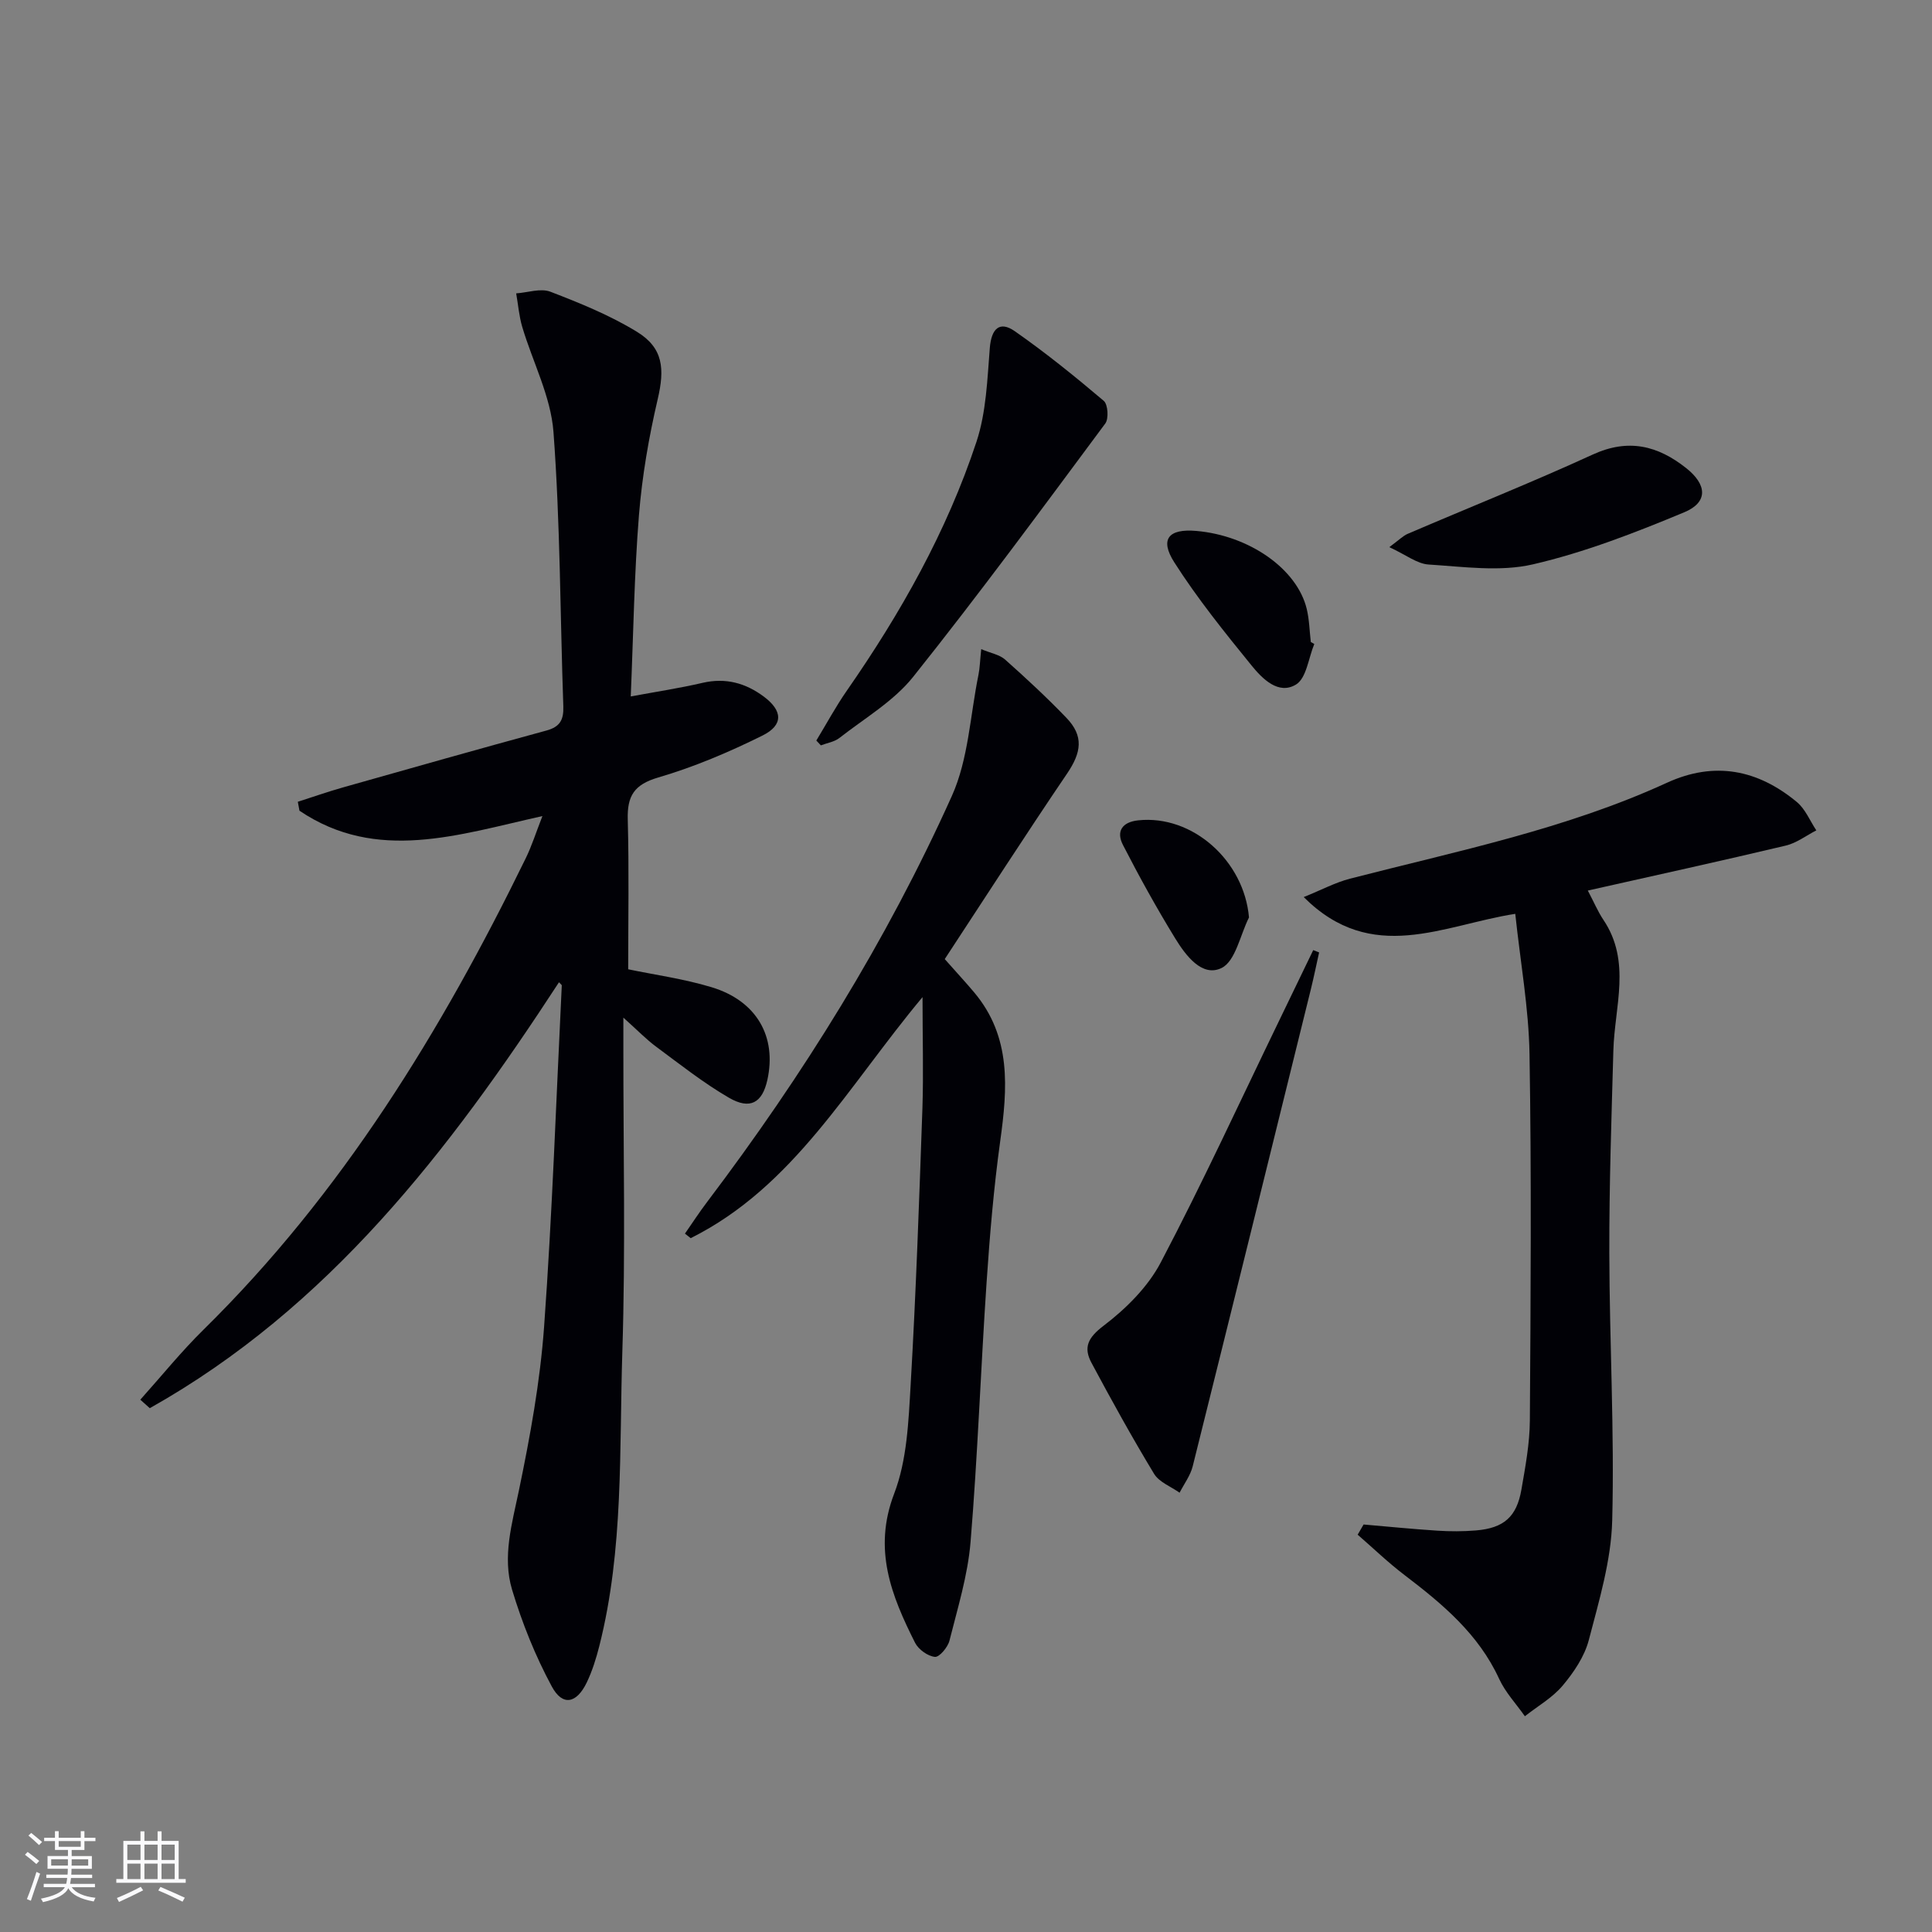<svg enable-background="new 0 0 400 400" viewBox="0 0 400 400" xmlns="http://www.w3.org/2000/svg"><rect x="0" y="0" width="400" height="400" fill="#808080" stroke="none"/><g fill="#010106"><path d="m29.05 289.79c4.36-4.86 8.48-9.97 13.13-14.54 28.62-28.16 49.21-61.79 66.67-97.56 1.23-2.51 2.08-5.21 3.45-8.73-17.39 3.86-34.29 9.7-50.3-1.11-.11-.62-.23-1.23-.34-1.85 3.12-1 6.22-2.09 9.37-2.98 14.02-3.97 28.04-7.94 42.1-11.77 2.81-.76 3.59-2.22 3.5-4.99-.66-18.95-.63-37.94-2.04-56.83-.55-7.37-4.31-14.49-6.47-21.76-.66-2.24-.84-4.62-1.25-6.93 2.38-.16 5.07-1.12 7.09-.34 6.14 2.36 12.34 4.88 17.92 8.3 5.46 3.35 5.76 7.67 4.29 13.95-1.84 7.88-3.23 15.94-3.88 23.99-.98 12.23-1.15 24.52-1.7 37.55 5.29-.98 10.13-1.71 14.89-2.82 4.76-1.1 8.89.05 12.64 2.84 3.93 2.92 4.12 5.9-.24 8.07-6.94 3.44-14.18 6.52-21.6 8.69-5.01 1.47-6.44 3.83-6.31 8.69.28 10.28.09 20.57.09 31.02 5.34 1.12 11.44 1.95 17.26 3.71 9.34 2.82 13.54 10.24 11.55 19.22-1.05 4.72-3.56 6.21-7.96 3.66-5.28-3.07-10.13-6.91-15.06-10.56-2.07-1.53-3.88-3.42-6.79-6.02v6.12c-.02 20.99.46 42-.21 62.97-.65 20.39.31 40.97-4.77 61.02-.65 2.56-1.45 5.14-2.59 7.52-2.1 4.38-5.01 4.99-7.24.86-3.42-6.33-6.15-13.15-8.23-20.05-2.05-6.82-.01-13.67 1.42-20.57 2.32-11.18 4.39-22.52 5.21-33.88 1.7-23.52 2.5-47.1 3.66-70.66.01-.11-.2-.23-.58-.65-22.71 34.85-47.73 67.4-84.72 88.18-.64-.58-1.3-1.17-1.96-1.76z"/><path d="m282.32 315.63c5.09.44 10.18.95 15.28 1.28 2.65.17 5.34.17 7.99-.05 5.75-.48 8.42-2.8 9.4-8.45.82-4.73 1.72-9.54 1.75-14.31.17-25.28.35-50.57-.07-75.85-.16-9.53-1.89-19.04-2.95-29.05-14.97 2.33-29.66 10.66-43.8-3.47 3.68-1.48 6.53-3.02 9.58-3.81 22.14-5.71 44.64-10.24 65.6-19.85 9.89-4.54 18.83-2.72 26.92 3.98 1.76 1.46 2.71 3.89 4.03 5.87-2.1 1.08-4.09 2.62-6.32 3.15-13.38 3.18-26.81 6.12-40.99 9.31 1.28 2.42 2.08 4.35 3.22 6.05 5.83 8.66 2.32 17.96 2.07 27.06-.39 13.97-.87 27.94-.84 41.91.04 18.47 1.08 36.95.6 55.4-.21 8.29-2.72 16.6-4.84 24.74-.89 3.41-3.11 6.7-5.42 9.45-2.12 2.52-5.18 4.25-7.82 6.34-1.8-2.56-4.03-4.93-5.32-7.72-4.27-9.31-11.75-15.53-19.61-21.52-3.39-2.58-6.47-5.55-9.69-8.35.4-.7.82-1.4 1.23-2.11z"/><path d="m191 206.44c-15.51 18.57-26.67 39.26-48 49.91-.4-.31-.8-.63-1.19-.94 1.54-2.21 3-4.47 4.63-6.61 19.84-26.22 37.15-54.03 50.63-84 3.44-7.64 3.79-16.68 5.51-25.08.29-1.44.32-2.94.57-5.32 1.98.83 3.79 1.13 4.95 2.16 4.35 3.87 8.63 7.84 12.67 12.04 3.65 3.79 3.14 7.16.15 11.57-8.65 12.75-16.99 25.72-25.32 38.4 2.58 2.91 4.38 4.86 6.09 6.89 7.76 9.23 6.91 19.87 5.39 30.82-1.34 9.7-2.16 19.48-2.82 29.25-1.21 17.91-1.84 35.87-3.32 53.76-.57 6.87-2.67 13.64-4.36 20.38-.34 1.37-2.1 3.47-3.02 3.37-1.48-.15-3.41-1.54-4.11-2.93-4.9-9.74-8.75-19.32-4.32-30.87 2.66-6.94 2.97-14.95 3.41-22.54 1.11-19.1 1.77-38.22 2.44-57.34.23-7.23.02-14.46.02-22.92z"/><path d="m273.11 197.19c-.56 2.5-1.07 5.01-1.68 7.5-8.14 32.97-16.27 65.93-24.49 98.88-.48 1.93-1.79 3.66-2.72 5.48-1.8-1.28-4.23-2.18-5.28-3.91-4.55-7.51-8.8-15.21-12.95-22.96-1.72-3.2-.77-5.22 2.51-7.71 4.63-3.52 9.16-8.02 11.83-13.11 8.64-16.44 16.41-33.34 24.51-50.06 2.35-4.86 4.7-9.72 7.05-14.59.4.17.81.33 1.22.48z"/><path d="m169.01 153.32c2.1-3.45 4.02-7.03 6.32-10.33 11.15-16.04 20.7-32.97 26.84-51.53 2.02-6.12 2.24-12.9 2.76-19.43.32-3.93 1.99-5.68 5.17-3.46 6.39 4.46 12.47 9.38 18.42 14.42.87.73 1.06 3.69.32 4.69-13.08 17.61-26.08 35.29-39.76 52.43-4.04 5.07-10.06 8.58-15.28 12.67-1.04.82-2.55 1.04-3.85 1.54-.31-.34-.63-.67-.94-1z"/><path d="m287.64 113.28c2.03-1.49 2.83-2.34 3.82-2.76 12.77-5.48 25.69-10.63 38.32-16.42 7.35-3.36 13.42-1.86 19.32 2.81 4.32 3.42 4.6 7.07-.39 9.15-10.19 4.24-20.61 8.3-31.32 10.78-6.85 1.59-14.39.49-21.59.04-2.41-.14-4.71-2.02-8.16-3.6z"/><path d="m272.11 133.33c-1.2 2.89-1.62 7.07-3.78 8.39-3.64 2.22-6.98-1.2-9.21-3.94-5.61-6.9-11.23-13.88-16-21.36-3.07-4.82-1.16-6.99 4.54-6.5 10.98.95 20.87 7.85 22.88 16.13.54 2.23.58 4.58.85 6.87.24.14.48.27.72.41z"/><path d="m258.59 189.95c-1.83 3.63-2.79 9.06-5.69 10.47-4.02 1.95-7.41-2.6-9.57-6.11-3.87-6.31-7.46-12.8-10.84-19.38-1.43-2.79-.19-4.74 3.18-5.09 11.24-1.18 21.91 8.37 22.92 20.11z"/></g><path d="m5.17 384 .55-.58c.85.61 1.65 1.24 2.4 1.87l-.59.64c-.83-.73-1.62-1.38-2.36-1.93m1.22 9.53-.82-.34c.71-1.76 1.37-3.64 1.98-5.63.24.13.5.25.76.36-.6 1.67-1.24 3.54-1.92 5.61m-.5-13.5.57-.54c.56.44 1.31 1.06 2.26 1.87l-.64.64c-.68-.66-1.41-1.32-2.19-1.97m3.25.46h2.24v-1.36h.77v1.36h4.57v-1.36h.76v1.36h2.28v.69h-2.28v1.84h-2.64v1.26h4.18v2.64h-4.21c0 .45-.02.86-.05 1.21h4.32v.69h-4.38c-.04.34-.1.75-.19 1.22h5.15v.69h-4.82c.87 1.19 2.51 1.92 4.93 2.19-.17.32-.3.57-.37.76-2.77-.49-4.52-1.41-5.26-2.76-.56 1.26-2.3 2.23-5.24 2.9-.12-.24-.26-.48-.43-.72 2.73-.55 4.38-1.34 4.96-2.38h-4.38v-.69h4.65c.1-.38.17-.79.21-1.22h-4.32v-.69h4.4c.03-.34.05-.75.05-1.21h-4.2v-2.64h4.23v-1.26h-2.69v-1.84h-2.24zm1.46 4.46v1.29h3.45c.01-.4.02-.57.01-.53v-.32-.45h-3.46zm1.55-2.59h4.57v-1.19h-4.57zm6.11 2.59h-3.42v.77c-.01.19-.01.37-.02.53h3.44z" fill="#fafafc"/><path d="m32.63 379.16h.82v1.98h3.54v7.89h1.46v.78h-14.37v-.78h1.46v-7.89h3.54v-1.98h.82v1.98h2.73zm-3.49 11.48.5.73c-1.61.82-3.28 1.63-5 2.41-.13-.27-.28-.55-.44-.82 1.75-.72 3.4-1.49 4.94-2.32m-2.78-5.55h2.73v-3.18h-2.73zm0 3.95h2.73v-3.2h-2.73zm3.54-3.95h2.73v-3.18h-2.73zm0 3.95h2.73v-3.2h-2.73zm7.89 4.68c-1.84-.92-3.51-1.7-5.02-2.32l.45-.73c1.89.8 3.57 1.55 5.04 2.23zm-1.62-11.81h-2.73v3.18h2.73zm-2.73 7.13h2.73v-3.2h-2.73z" fill="#fafafc"/></svg>
